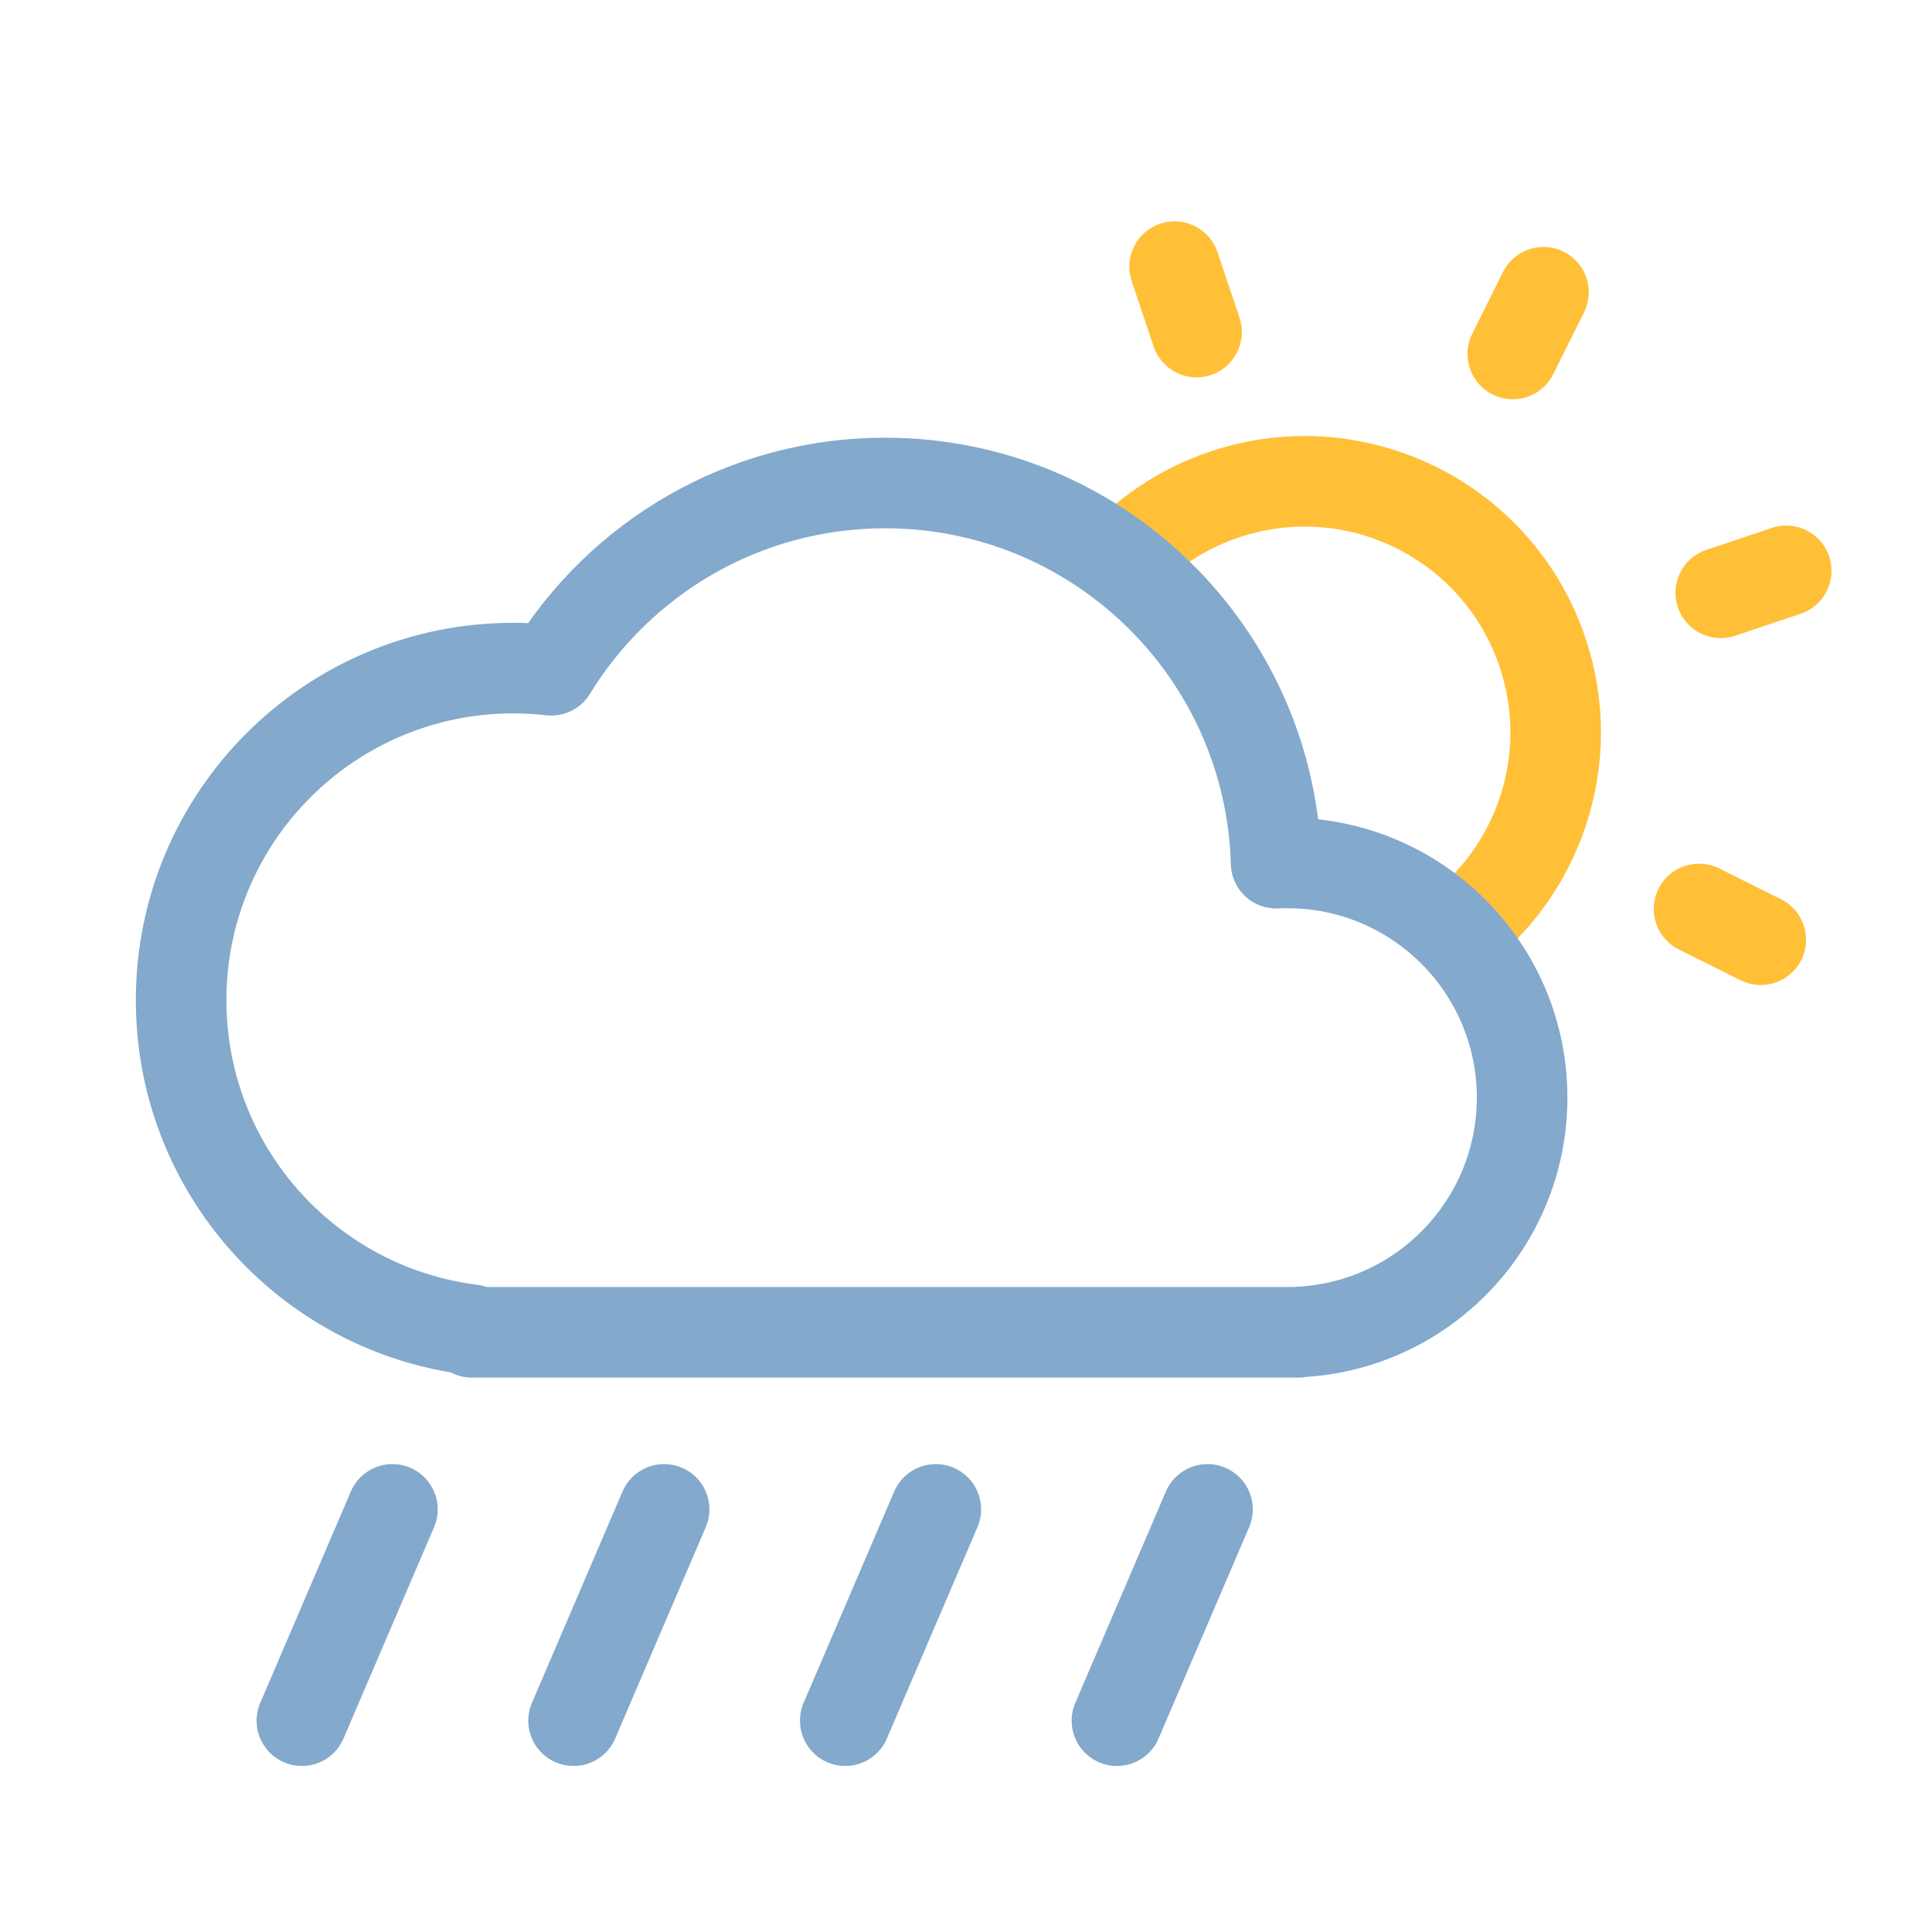 <svg width="32" height="32" viewBox="0 0 32 32" fill="none" xmlns="http://www.w3.org/2000/svg">
<path d="M19.819 5.5L19.455 4.416" stroke="#FFC038" stroke-width="1.5" stroke-linecap="round"/>
<path d="M28.501 9.819L29.585 9.455" stroke="#FFC038" stroke-width="1.5" stroke-linecap="round"/>
<path d="M28.141 15.055L29.164 15.565" stroke="#FFC038" stroke-width="1.5" stroke-linecap="round"/>
<path d="M25.565 4.84L25.056 5.863" stroke="#FFC038" stroke-width="1.5" stroke-linecap="round"/>
<path d="M24.047 15.5C25.482 14.462 26.143 12.576 25.55 10.808C24.82 8.631 22.463 7.459 20.286 8.189C19.572 8.429 18.966 8.843 18.5 9.368" stroke="#FFC038" stroke-width="1.5"/>
<path d="M7.812 22.024H8.562C8.562 21.645 8.281 21.326 7.905 21.28L7.812 22.024ZM9.131 11.102L9.046 11.847C9.335 11.88 9.618 11.742 9.77 11.494L9.131 11.102ZM21.136 14.297L20.387 14.318C20.392 14.519 20.479 14.71 20.626 14.847C20.774 14.984 20.971 15.056 21.172 15.047L21.136 14.297ZM21.509 22.062L21.474 21.313C21.074 21.332 20.759 21.662 20.759 22.062H21.509ZM21.509 22.067V22.817C21.923 22.817 22.259 22.481 22.259 22.067H21.509ZM7.812 22.067H7.062C7.062 22.481 7.398 22.817 7.812 22.817V22.067ZM7.905 21.28C5.563 20.988 3.75 18.988 3.75 16.566H2.25C2.25 19.754 4.636 22.384 7.72 22.768L7.905 21.28ZM3.75 16.566C3.75 13.943 5.877 11.816 8.5 11.816V10.316C5.048 10.316 2.25 13.115 2.25 16.566H3.75ZM8.5 11.816C8.685 11.816 8.867 11.827 9.046 11.847L9.216 10.357C8.981 10.33 8.742 10.316 8.5 10.316V11.816ZM9.77 11.494C10.778 9.846 12.592 8.75 14.661 8.75V7.25C12.048 7.25 9.76 8.637 8.491 10.711L9.77 11.494ZM14.661 8.75C17.771 8.75 20.302 11.229 20.387 14.318L21.886 14.277C21.779 10.378 18.585 7.25 14.661 7.25V8.75ZM21.172 15.047C21.222 15.044 21.273 15.043 21.324 15.043V13.543C21.249 13.543 21.175 13.545 21.101 13.548L21.172 15.047ZM21.324 15.043C23.057 15.043 24.461 16.447 24.461 18.18H25.961C25.961 15.619 23.885 13.543 21.324 13.543V15.043ZM24.461 18.18C24.461 19.862 23.137 21.235 21.474 21.313L21.544 22.811C24.003 22.697 25.961 20.667 25.961 18.18H24.461ZM20.759 22.062V22.067H22.259V22.062H20.759ZM21.509 21.317H7.812V22.817H21.509V21.317ZM8.562 22.067V22.024H7.062V22.067H8.562Z" fill="#83A9CC"/>
<path d="M9.5 28.5L11 25" stroke="#83A9CC" stroke-width="1.5" stroke-linecap="round" stroke-linejoin="round"/>
<path d="M14 28.5L15.5 25" stroke="#83A9CC" stroke-width="1.5" stroke-linecap="round" stroke-linejoin="round"/>
<path d="M18.5 28.5L20 25" stroke="#83A9CC" stroke-width="1.5" stroke-linecap="round" stroke-linejoin="round"/>
<path d="M5 28.5L6.5 25" stroke="#83A9CC" stroke-width="1.5" stroke-linecap="round" stroke-linejoin="round"/>
</svg>
